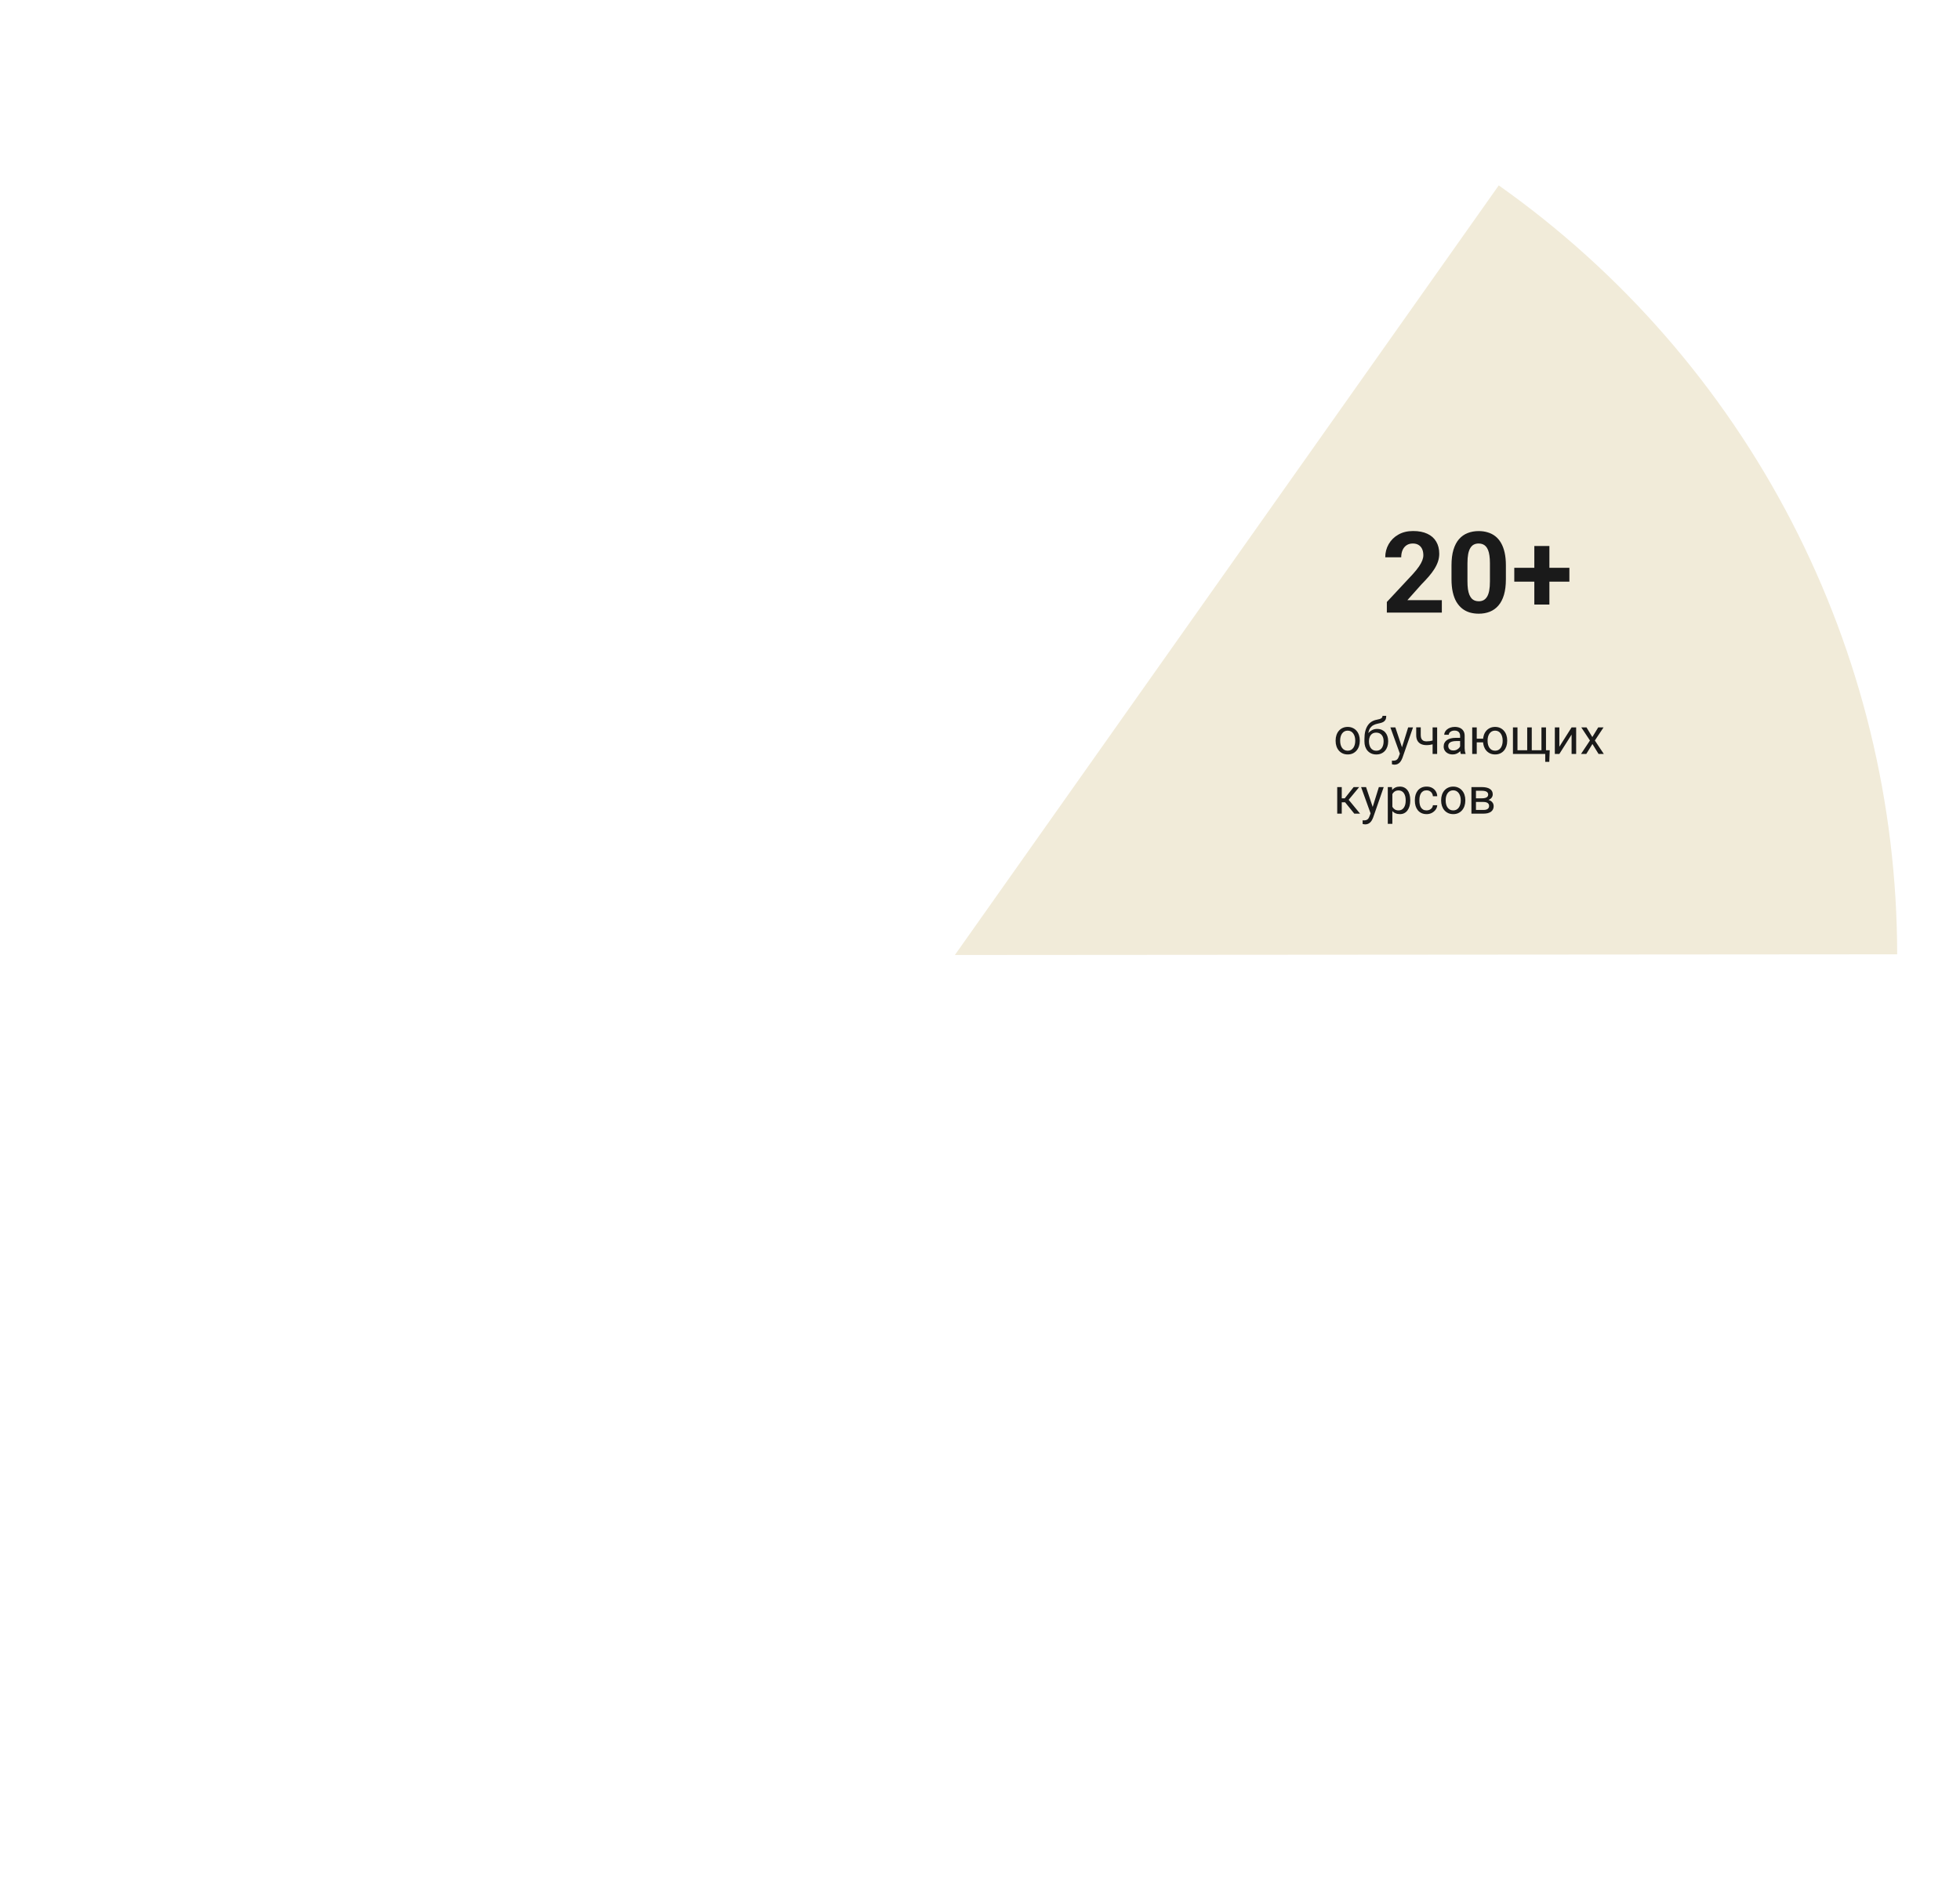 <?xml version="1.0" encoding="UTF-8"?> <svg xmlns="http://www.w3.org/2000/svg" width="624" height="600" viewBox="0 0 624 600" fill="none"> <g filter="url(#filter0_d_2_1741)"> <path d="M473.156 55.016C512.326 82.702 544.287 119.376 566.357 161.964C588.427 204.552 599.964 251.81 600 299.777L300 300L473.156 55.016Z" fill="#F1EBD9"></path> </g> <path d="M459.035 191.045V195H441.527V191.625L449.807 182.748C450.639 181.822 451.295 181.008 451.775 180.305C452.256 179.59 452.602 178.951 452.812 178.389C453.035 177.814 453.146 177.27 453.146 176.754C453.146 175.98 453.018 175.318 452.76 174.768C452.502 174.205 452.121 173.771 451.617 173.467C451.125 173.162 450.516 173.01 449.789 173.01C449.016 173.01 448.348 173.197 447.785 173.572C447.234 173.947 446.812 174.469 446.52 175.137C446.238 175.805 446.098 176.561 446.098 177.404H441.018C441.018 175.881 441.381 174.486 442.107 173.221C442.834 171.943 443.859 170.93 445.184 170.18C446.508 169.418 448.078 169.037 449.895 169.037C451.688 169.037 453.199 169.33 454.43 169.916C455.672 170.49 456.609 171.322 457.242 172.412C457.887 173.49 458.209 174.779 458.209 176.279C458.209 177.123 458.074 177.949 457.805 178.758C457.535 179.555 457.148 180.352 456.645 181.148C456.152 181.934 455.555 182.73 454.852 183.539C454.148 184.348 453.369 185.186 452.514 186.053L448.066 191.045H459.035ZM479.426 179.953V184.383C479.426 186.305 479.221 187.963 478.811 189.357C478.4 190.74 477.809 191.877 477.035 192.768C476.273 193.646 475.365 194.297 474.311 194.719C473.256 195.141 472.084 195.352 470.795 195.352C469.764 195.352 468.803 195.223 467.912 194.965C467.021 194.695 466.219 194.279 465.504 193.717C464.801 193.154 464.191 192.445 463.676 191.59C463.172 190.723 462.785 189.691 462.516 188.496C462.246 187.301 462.111 185.93 462.111 184.383V179.953C462.111 178.031 462.316 176.385 462.727 175.014C463.148 173.631 463.74 172.5 464.502 171.621C465.275 170.742 466.189 170.098 467.244 169.688C468.299 169.266 469.471 169.055 470.76 169.055C471.791 169.055 472.746 169.189 473.625 169.459C474.516 169.717 475.318 170.121 476.033 170.672C476.748 171.223 477.357 171.932 477.861 172.799C478.365 173.654 478.752 174.68 479.021 175.875C479.291 177.059 479.426 178.418 479.426 179.953ZM474.346 185.051V179.268C474.346 178.342 474.293 177.533 474.188 176.842C474.094 176.15 473.947 175.564 473.748 175.084C473.549 174.592 473.303 174.193 473.01 173.889C472.717 173.584 472.383 173.361 472.008 173.221C471.633 173.08 471.217 173.01 470.76 173.01C470.186 173.01 469.676 173.121 469.23 173.344C468.797 173.566 468.428 173.924 468.123 174.416C467.818 174.896 467.584 175.541 467.42 176.35C467.268 177.146 467.191 178.119 467.191 179.268V185.051C467.191 185.977 467.238 186.791 467.332 187.494C467.438 188.197 467.59 188.801 467.789 189.305C468 189.797 468.246 190.201 468.527 190.518C468.82 190.822 469.154 191.045 469.529 191.186C469.916 191.326 470.338 191.396 470.795 191.396C471.357 191.396 471.855 191.285 472.289 191.062C472.734 190.828 473.109 190.465 473.414 189.973C473.73 189.469 473.965 188.812 474.117 188.004C474.27 187.195 474.346 186.211 474.346 185.051ZM499.641 180.744V185.156H482.098V180.744H499.641ZM493.277 173.801V192.434H488.479V173.801H493.277Z" fill="#1A1A1A"></path> <path d="M425.219 235.867V235.688C425.219 235.078 425.307 234.513 425.484 233.992C425.661 233.466 425.917 233.01 426.25 232.625C426.583 232.234 426.987 231.932 427.461 231.719C427.935 231.5 428.466 231.391 429.055 231.391C429.648 231.391 430.182 231.5 430.656 231.719C431.135 231.932 431.542 232.234 431.875 232.625C432.214 233.01 432.471 233.466 432.648 233.992C432.826 234.513 432.914 235.078 432.914 235.688V235.867C432.914 236.477 432.826 237.042 432.648 237.562C432.471 238.083 432.214 238.539 431.875 238.93C431.542 239.315 431.138 239.617 430.664 239.836C430.195 240.049 429.664 240.156 429.07 240.156C428.477 240.156 427.943 240.049 427.469 239.836C426.995 239.617 426.589 239.315 426.25 238.93C425.917 238.539 425.661 238.083 425.484 237.562C425.307 237.042 425.219 236.477 425.219 235.867ZM426.664 235.688V235.867C426.664 236.289 426.714 236.688 426.812 237.062C426.911 237.432 427.06 237.76 427.258 238.047C427.461 238.333 427.714 238.56 428.016 238.727C428.318 238.888 428.669 238.969 429.07 238.969C429.466 238.969 429.812 238.888 430.109 238.727C430.411 238.56 430.661 238.333 430.859 238.047C431.057 237.76 431.206 237.432 431.305 237.062C431.409 236.688 431.461 236.289 431.461 235.867V235.688C431.461 235.271 431.409 234.878 431.305 234.508C431.206 234.133 431.055 233.802 430.852 233.516C430.654 233.224 430.404 232.995 430.102 232.828C429.805 232.661 429.456 232.578 429.055 232.578C428.659 232.578 428.31 232.661 428.008 232.828C427.711 232.995 427.461 233.224 427.258 233.516C427.06 233.802 426.911 234.133 426.812 234.508C426.714 234.878 426.664 235.271 426.664 235.688ZM440.148 227.867H441.336C441.336 228.378 441.258 228.784 441.102 229.086C440.945 229.383 440.732 229.612 440.461 229.773C440.195 229.935 439.893 230.057 439.555 230.141C439.221 230.224 438.875 230.305 438.516 230.383C438.068 230.477 437.651 230.625 437.266 230.828C436.885 231.026 436.557 231.307 436.281 231.672C436.01 232.036 435.81 232.51 435.68 233.094C435.555 233.677 435.521 234.398 435.578 235.258V235.977H434.391V235.258C434.391 234.294 434.482 233.453 434.664 232.734C434.852 232.016 435.115 231.409 435.453 230.914C435.792 230.419 436.193 230.026 436.656 229.734C437.125 229.443 437.641 229.242 438.203 229.133C438.609 229.055 438.958 228.971 439.25 228.883C439.542 228.789 439.763 228.664 439.914 228.508C440.07 228.352 440.148 228.138 440.148 227.867ZM438.438 232.031C438.99 232.031 439.482 232.128 439.914 232.32C440.346 232.513 440.714 232.781 441.016 233.125C441.318 233.469 441.547 233.875 441.703 234.344C441.865 234.807 441.945 235.312 441.945 235.859V236.031C441.945 236.62 441.859 237.167 441.688 237.672C441.521 238.172 441.273 238.609 440.945 238.984C440.622 239.354 440.227 239.643 439.758 239.852C439.294 240.06 438.766 240.164 438.172 240.164C437.578 240.164 437.047 240.06 436.578 239.852C436.115 239.643 435.719 239.354 435.391 238.984C435.062 238.609 434.812 238.172 434.641 237.672C434.474 237.167 434.391 236.62 434.391 236.031V235.859C434.391 235.729 434.414 235.602 434.461 235.477C434.508 235.352 434.565 235.224 434.633 235.094C434.706 234.964 434.771 234.826 434.828 234.68C435.021 234.211 435.284 233.776 435.617 233.375C435.956 232.974 436.359 232.651 436.828 232.406C437.302 232.156 437.839 232.031 438.438 232.031ZM438.156 233.211C437.625 233.211 437.188 233.333 436.844 233.578C436.505 233.823 436.253 234.148 436.086 234.555C435.919 234.956 435.836 235.391 435.836 235.859V236.031C435.836 236.427 435.883 236.802 435.977 237.156C436.07 237.51 436.211 237.826 436.398 238.102C436.591 238.372 436.833 238.586 437.125 238.742C437.422 238.898 437.771 238.977 438.172 238.977C438.573 238.977 438.919 238.898 439.211 238.742C439.503 238.586 439.742 238.372 439.93 238.102C440.117 237.826 440.258 237.51 440.352 237.156C440.445 236.802 440.492 236.427 440.492 236.031V235.859C440.492 235.505 440.445 235.169 440.352 234.852C440.258 234.534 440.115 234.253 439.922 234.008C439.734 233.763 439.492 233.57 439.195 233.43C438.904 233.284 438.557 233.211 438.156 233.211ZM445.961 239.125L448.312 231.547H449.859L446.469 241.305C446.391 241.513 446.286 241.737 446.156 241.977C446.031 242.221 445.87 242.453 445.672 242.672C445.474 242.891 445.234 243.068 444.953 243.203C444.677 243.344 444.346 243.414 443.961 243.414C443.846 243.414 443.701 243.398 443.523 243.367C443.346 243.336 443.221 243.31 443.148 243.289L443.141 242.117C443.182 242.122 443.247 242.128 443.336 242.133C443.43 242.143 443.495 242.148 443.531 242.148C443.859 242.148 444.138 242.104 444.367 242.016C444.596 241.932 444.789 241.789 444.945 241.586C445.107 241.388 445.245 241.115 445.359 240.766L445.961 239.125ZM444.234 231.547L446.43 238.109L446.805 239.633L445.766 240.164L442.656 231.547H444.234ZM457.539 231.547V240H456.094V231.547H457.539ZM457.047 235.43V236.617C456.755 236.727 456.458 236.826 456.156 236.914C455.859 236.997 455.544 237.065 455.211 237.117C454.883 237.164 454.526 237.188 454.141 237.188C453.474 237.188 452.896 237.073 452.406 236.844C451.917 236.609 451.539 236.258 451.273 235.789C451.008 235.315 450.875 234.719 450.875 234V231.531H452.32V234C452.32 234.469 452.391 234.849 452.531 235.141C452.672 235.432 452.878 235.648 453.148 235.789C453.419 235.924 453.75 235.992 454.141 235.992C454.516 235.992 454.867 235.969 455.195 235.922C455.529 235.87 455.846 235.802 456.148 235.719C456.456 235.635 456.755 235.539 457.047 235.43ZM464.852 238.555V234.203C464.852 233.87 464.784 233.581 464.648 233.336C464.518 233.086 464.32 232.893 464.055 232.758C463.789 232.622 463.461 232.555 463.07 232.555C462.706 232.555 462.385 232.617 462.109 232.742C461.839 232.867 461.625 233.031 461.469 233.234C461.318 233.438 461.242 233.656 461.242 233.891H459.797C459.797 233.589 459.875 233.289 460.031 232.992C460.188 232.695 460.411 232.427 460.703 232.188C461 231.943 461.354 231.75 461.766 231.609C462.182 231.464 462.646 231.391 463.156 231.391C463.771 231.391 464.312 231.495 464.781 231.703C465.255 231.911 465.625 232.227 465.891 232.648C466.161 233.065 466.297 233.589 466.297 234.219V238.156C466.297 238.438 466.32 238.737 466.367 239.055C466.419 239.372 466.495 239.646 466.594 239.875V240H465.086C465.013 239.833 464.956 239.612 464.914 239.336C464.872 239.055 464.852 238.794 464.852 238.555ZM465.102 234.875L465.117 235.891H463.656C463.245 235.891 462.878 235.924 462.555 235.992C462.232 236.055 461.961 236.151 461.742 236.281C461.523 236.411 461.357 236.576 461.242 236.773C461.128 236.966 461.07 237.193 461.07 237.453C461.07 237.719 461.13 237.961 461.25 238.18C461.37 238.398 461.549 238.573 461.789 238.703C462.034 238.828 462.333 238.891 462.688 238.891C463.13 238.891 463.521 238.797 463.859 238.609C464.198 238.422 464.466 238.193 464.664 237.922C464.867 237.651 464.977 237.388 464.992 237.133L465.609 237.828C465.573 238.047 465.474 238.289 465.312 238.555C465.151 238.82 464.935 239.076 464.664 239.32C464.398 239.56 464.081 239.76 463.711 239.922C463.346 240.078 462.935 240.156 462.477 240.156C461.904 240.156 461.401 240.044 460.969 239.82C460.542 239.596 460.208 239.297 459.969 238.922C459.734 238.542 459.617 238.117 459.617 237.648C459.617 237.195 459.706 236.797 459.883 236.453C460.06 236.104 460.315 235.815 460.648 235.586C460.982 235.352 461.383 235.174 461.852 235.055C462.32 234.935 462.844 234.875 463.422 234.875H465.102ZM473.383 235.133V236.312H468.891V235.133H473.383ZM470.148 231.547V240H468.703V231.547H470.148ZM472.148 235.867V235.688C472.148 235.078 472.237 234.513 472.414 233.992C472.591 233.466 472.846 233.01 473.18 232.625C473.518 232.234 473.922 231.932 474.391 231.719C474.865 231.5 475.396 231.391 475.984 231.391C476.583 231.391 477.12 231.5 477.594 231.719C478.068 231.932 478.471 232.234 478.805 232.625C479.143 233.01 479.401 233.466 479.578 233.992C479.755 234.513 479.844 235.078 479.844 235.688V235.867C479.844 236.477 479.755 237.042 479.578 237.562C479.401 238.083 479.146 238.539 478.812 238.93C478.479 239.315 478.076 239.617 477.602 239.836C477.128 240.049 476.594 240.156 476 240.156C475.406 240.156 474.872 240.049 474.398 239.836C473.924 239.617 473.518 239.315 473.18 238.93C472.846 238.539 472.591 238.083 472.414 237.562C472.237 237.042 472.148 236.477 472.148 235.867ZM473.602 235.688V235.867C473.602 236.289 473.651 236.688 473.75 237.062C473.849 237.432 473.997 237.76 474.195 238.047C474.398 238.333 474.648 238.56 474.945 238.727C475.247 238.888 475.599 238.969 476 238.969C476.401 238.969 476.75 238.888 477.047 238.727C477.349 238.56 477.599 238.333 477.797 238.047C477.995 237.76 478.143 237.432 478.242 237.062C478.346 236.688 478.398 236.289 478.398 235.867V235.688C478.398 235.271 478.346 234.878 478.242 234.508C478.143 234.133 477.992 233.802 477.789 233.516C477.591 233.224 477.341 232.995 477.039 232.828C476.737 232.661 476.385 232.578 475.984 232.578C475.589 232.578 475.242 232.661 474.945 232.828C474.648 232.995 474.398 233.224 474.195 233.516C473.997 233.802 473.849 234.133 473.75 234.508C473.651 234.878 473.602 235.271 473.602 235.688ZM493.383 238.812L493.242 242.508H491.953V240H490.852V238.812H493.383ZM481.672 231.547H483.117V238.812H486.211V231.547H487.664V238.812H490.75V231.547H492.195V240H481.672V231.547ZM496.445 237.711L500.344 231.547H501.797V240H500.344V233.836L496.445 240H495.008V231.547H496.445V237.711ZM505.094 231.547L506.945 234.625L508.82 231.547H510.516L507.75 235.719L510.602 240H508.93L506.977 236.828L505.023 240H503.344L506.188 235.719L503.43 231.547H505.094ZM427.172 250.547V259H425.727V250.547H427.172ZM432.719 250.547L428.711 255.391H426.688L426.469 254.125H428.125L430.961 250.547H432.719ZM431.164 259L428.055 255.172L428.984 254.125L433 259H431.164ZM436.633 258.125L438.984 250.547H440.531L437.141 260.305C437.062 260.513 436.958 260.737 436.828 260.977C436.703 261.221 436.542 261.453 436.344 261.672C436.146 261.891 435.906 262.068 435.625 262.203C435.349 262.344 435.018 262.414 434.633 262.414C434.518 262.414 434.372 262.398 434.195 262.367C434.018 262.336 433.893 262.31 433.82 262.289L433.812 261.117C433.854 261.122 433.919 261.128 434.008 261.133C434.102 261.143 434.167 261.148 434.203 261.148C434.531 261.148 434.81 261.104 435.039 261.016C435.268 260.932 435.461 260.789 435.617 260.586C435.779 260.388 435.917 260.115 436.031 259.766L436.633 258.125ZM434.906 250.547L437.102 257.109L437.477 258.633L436.438 259.164L433.328 250.547H434.906ZM443.281 252.172V262.25H441.828V250.547H443.156L443.281 252.172ZM448.977 254.703V254.867C448.977 255.482 448.904 256.052 448.758 256.578C448.612 257.099 448.398 257.552 448.117 257.938C447.841 258.323 447.5 258.622 447.094 258.836C446.688 259.049 446.221 259.156 445.695 259.156C445.159 259.156 444.685 259.068 444.273 258.891C443.862 258.714 443.513 258.456 443.227 258.117C442.94 257.779 442.711 257.372 442.539 256.898C442.372 256.424 442.258 255.891 442.195 255.297V254.422C442.258 253.797 442.375 253.237 442.547 252.742C442.719 252.247 442.945 251.826 443.227 251.477C443.513 251.122 443.859 250.854 444.266 250.672C444.672 250.484 445.141 250.391 445.672 250.391C446.203 250.391 446.674 250.495 447.086 250.703C447.497 250.906 447.844 251.198 448.125 251.578C448.406 251.958 448.617 252.414 448.758 252.945C448.904 253.471 448.977 254.057 448.977 254.703ZM447.523 254.867V254.703C447.523 254.281 447.479 253.885 447.391 253.516C447.302 253.141 447.164 252.812 446.977 252.531C446.794 252.245 446.56 252.021 446.273 251.859C445.987 251.693 445.646 251.609 445.25 251.609C444.885 251.609 444.568 251.672 444.297 251.797C444.031 251.922 443.805 252.091 443.617 252.305C443.43 252.513 443.276 252.753 443.156 253.023C443.042 253.289 442.956 253.565 442.898 253.852V255.875C443.003 256.24 443.148 256.583 443.336 256.906C443.523 257.224 443.773 257.482 444.086 257.68C444.398 257.872 444.792 257.969 445.266 257.969C445.656 257.969 445.992 257.888 446.273 257.727C446.56 257.56 446.794 257.333 446.977 257.047C447.164 256.76 447.302 256.432 447.391 256.062C447.479 255.688 447.523 255.289 447.523 254.867ZM454.203 257.969C454.547 257.969 454.865 257.898 455.156 257.758C455.448 257.617 455.688 257.424 455.875 257.18C456.062 256.93 456.169 256.646 456.195 256.328H457.57C457.544 256.828 457.375 257.294 457.062 257.727C456.755 258.154 456.352 258.5 455.852 258.766C455.352 259.026 454.802 259.156 454.203 259.156C453.568 259.156 453.013 259.044 452.539 258.82C452.07 258.596 451.68 258.289 451.367 257.898C451.06 257.508 450.828 257.06 450.672 256.555C450.521 256.044 450.445 255.505 450.445 254.938V254.609C450.445 254.042 450.521 253.505 450.672 253C450.828 252.49 451.06 252.039 451.367 251.648C451.68 251.258 452.07 250.951 452.539 250.727C453.013 250.503 453.568 250.391 454.203 250.391C454.865 250.391 455.443 250.526 455.938 250.797C456.432 251.062 456.82 251.427 457.102 251.891C457.388 252.349 457.544 252.87 457.57 253.453H456.195C456.169 253.104 456.07 252.789 455.898 252.508C455.732 252.227 455.503 252.003 455.211 251.836C454.924 251.664 454.589 251.578 454.203 251.578C453.76 251.578 453.388 251.667 453.086 251.844C452.789 252.016 452.552 252.25 452.375 252.547C452.203 252.839 452.078 253.164 452 253.523C451.927 253.878 451.891 254.24 451.891 254.609V254.938C451.891 255.307 451.927 255.672 452 256.031C452.073 256.391 452.195 256.716 452.367 257.008C452.544 257.299 452.781 257.534 453.078 257.711C453.38 257.883 453.755 257.969 454.203 257.969ZM458.812 254.867V254.688C458.812 254.078 458.901 253.513 459.078 252.992C459.255 252.466 459.51 252.01 459.844 251.625C460.177 251.234 460.581 250.932 461.055 250.719C461.529 250.5 462.06 250.391 462.648 250.391C463.242 250.391 463.776 250.5 464.25 250.719C464.729 250.932 465.135 251.234 465.469 251.625C465.807 252.01 466.065 252.466 466.242 252.992C466.419 253.513 466.508 254.078 466.508 254.688V254.867C466.508 255.477 466.419 256.042 466.242 256.562C466.065 257.083 465.807 257.539 465.469 257.93C465.135 258.315 464.732 258.617 464.258 258.836C463.789 259.049 463.258 259.156 462.664 259.156C462.07 259.156 461.536 259.049 461.062 258.836C460.589 258.617 460.182 258.315 459.844 257.93C459.51 257.539 459.255 257.083 459.078 256.562C458.901 256.042 458.812 255.477 458.812 254.867ZM460.258 254.688V254.867C460.258 255.289 460.307 255.688 460.406 256.062C460.505 256.432 460.654 256.76 460.852 257.047C461.055 257.333 461.307 257.56 461.609 257.727C461.911 257.888 462.263 257.969 462.664 257.969C463.06 257.969 463.406 257.888 463.703 257.727C464.005 257.56 464.255 257.333 464.453 257.047C464.651 256.76 464.799 256.432 464.898 256.062C465.003 255.688 465.055 255.289 465.055 254.867V254.688C465.055 254.271 465.003 253.878 464.898 253.508C464.799 253.133 464.648 252.802 464.445 252.516C464.247 252.224 463.997 251.995 463.695 251.828C463.398 251.661 463.049 251.578 462.648 251.578C462.253 251.578 461.904 251.661 461.602 251.828C461.305 251.995 461.055 252.224 460.852 252.516C460.654 252.802 460.505 253.133 460.406 253.508C460.307 253.878 460.258 254.271 460.258 254.688ZM472.289 255.281H469.516L469.5 254.125H471.766C472.214 254.125 472.586 254.081 472.883 253.992C473.185 253.904 473.411 253.771 473.562 253.594C473.714 253.417 473.789 253.198 473.789 252.938C473.789 252.734 473.745 252.557 473.656 252.406C473.573 252.25 473.445 252.122 473.273 252.023C473.102 251.919 472.888 251.844 472.633 251.797C472.383 251.745 472.089 251.719 471.75 251.719H469.898V259H468.453V250.547H471.75C472.286 250.547 472.768 250.594 473.195 250.688C473.628 250.781 473.995 250.924 474.297 251.117C474.604 251.305 474.839 251.544 475 251.836C475.161 252.128 475.242 252.471 475.242 252.867C475.242 253.122 475.19 253.365 475.086 253.594C474.982 253.823 474.828 254.026 474.625 254.203C474.422 254.38 474.172 254.526 473.875 254.641C473.578 254.75 473.237 254.82 472.852 254.852L472.289 255.281ZM472.289 259H468.992L469.711 257.828H472.289C472.69 257.828 473.023 257.779 473.289 257.68C473.555 257.576 473.753 257.43 473.883 257.242C474.018 257.049 474.086 256.82 474.086 256.555C474.086 256.289 474.018 256.062 473.883 255.875C473.753 255.682 473.555 255.536 473.289 255.438C473.023 255.333 472.69 255.281 472.289 255.281H470.094L470.109 254.125H472.852L473.375 254.562C473.839 254.599 474.232 254.714 474.555 254.906C474.878 255.099 475.122 255.344 475.289 255.641C475.456 255.932 475.539 256.25 475.539 256.594C475.539 256.99 475.464 257.339 475.312 257.641C475.167 257.943 474.953 258.195 474.672 258.398C474.391 258.596 474.049 258.747 473.648 258.852C473.247 258.951 472.794 259 472.289 259Z" fill="#1A1A1A"></path> <defs> <filter id="filter0_d_2_1741" x="284" y="39.016" width="340" height="284.984" filterUnits="userSpaceOnUse" color-interpolation-filters="sRGB"> <feFlood flood-opacity="0" result="BackgroundImageFix"></feFlood> <feColorMatrix in="SourceAlpha" type="matrix" values="0 0 0 0 0 0 0 0 0 0 0 0 0 0 0 0 0 0 127 0" result="hardAlpha"></feColorMatrix> <feOffset dx="4" dy="4"></feOffset> <feGaussianBlur stdDeviation="10"></feGaussianBlur> <feComposite in2="hardAlpha" operator="out"></feComposite> <feColorMatrix type="matrix" values="0 0 0 0 0.754 0 0 0 0 0.738 0 0 0 0 0.685 0 0 0 1 0"></feColorMatrix> <feBlend mode="normal" in2="BackgroundImageFix" result="effect1_dropShadow_2_1741"></feBlend> <feBlend mode="normal" in="SourceGraphic" in2="effect1_dropShadow_2_1741" result="shape"></feBlend> </filter> </defs> </svg> 